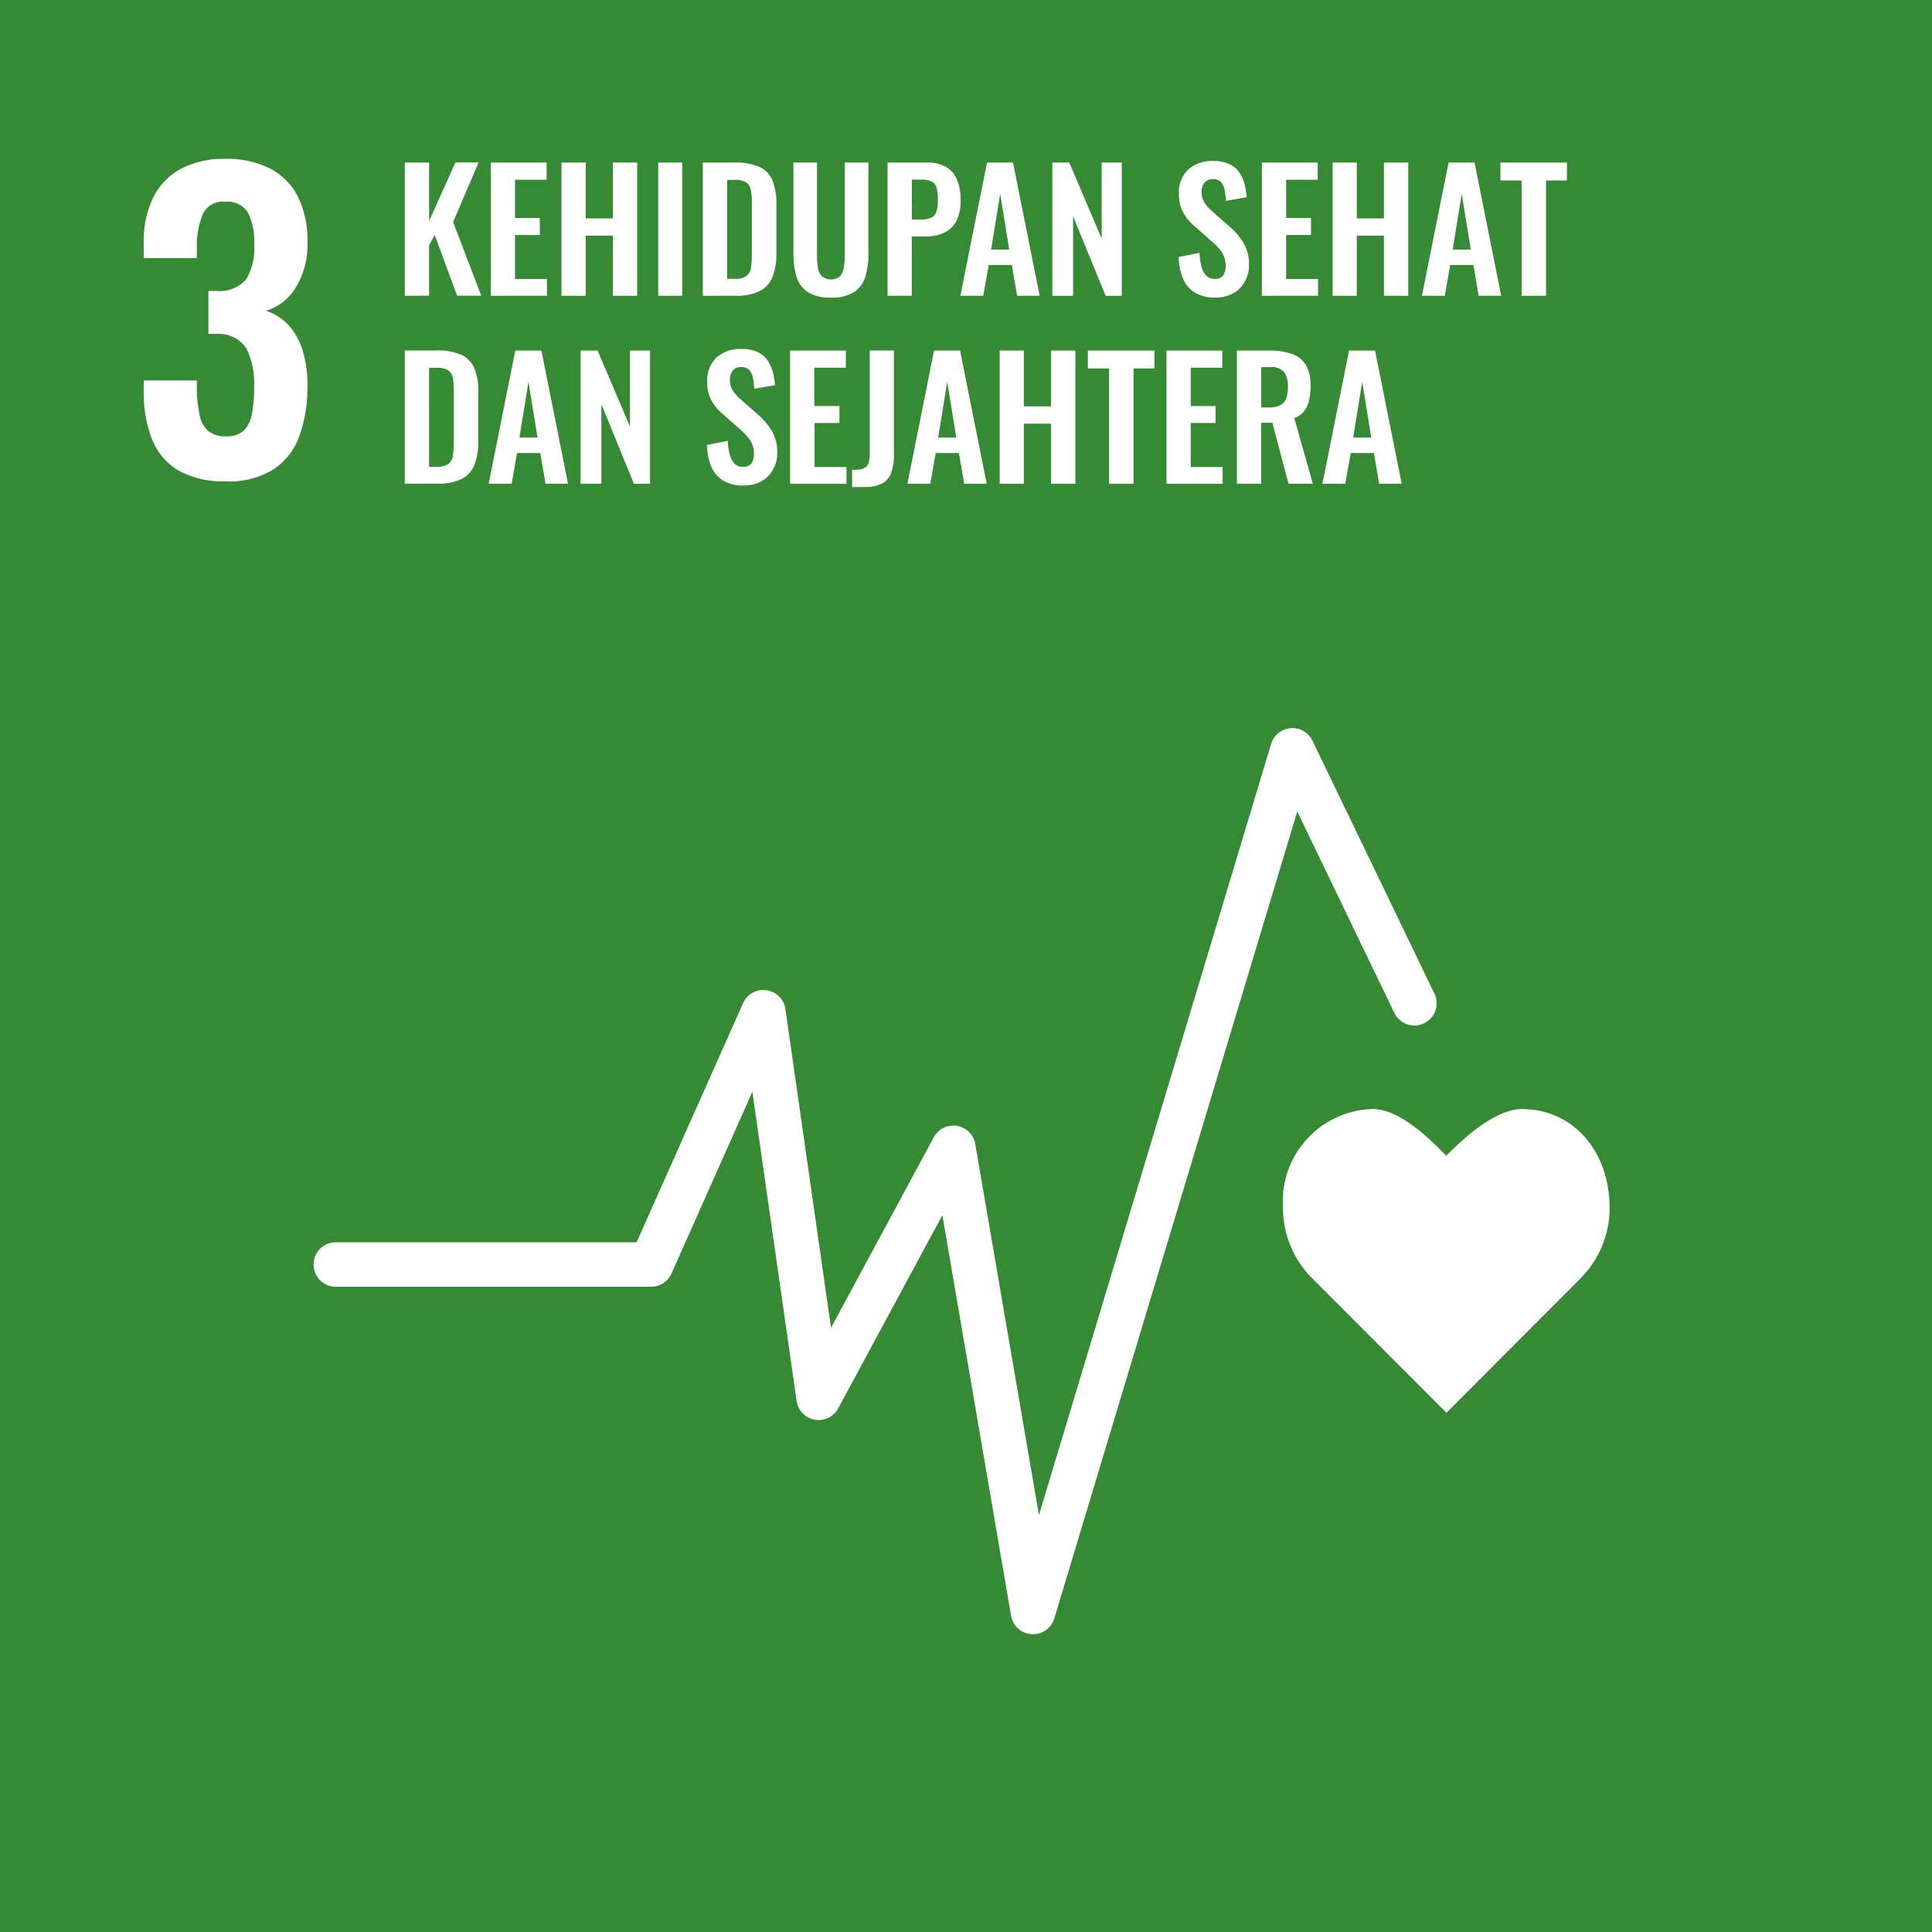 <svg id="Group_1" data-name="Group 1" xmlns="http://www.w3.org/2000/svg" width="90" height="90" viewBox="0 0 90 90">
  <rect id="Rectangle_2857" data-name="Rectangle 2857" width="90" height="90" fill="#378a34"/>
  <path id="Path_2548" data-name="Path 2548" d="M246.149,337.384v-6.207h1.134V333.9l1.225-2.728h1.081l-1.188,2.775,1.31,3.432h-1.126l-1.041-2.828-.261.476v2.352Z" transform="translate(-227.293 -323.604)" fill="#fff"/>
  <path id="Path_2549" data-name="Path 2549" d="M249.219,337.384v-6.207h2.6v.8h-1.471v1.785h1.156v.788h-1.156V336.6h1.486v.782Z" transform="translate(-226.356 -323.604)" fill="#fff"/>
  <path id="Path_2550" data-name="Path 2550" d="M251.743,337.384v-6.207h1.126v2.6h1.265v-2.6h1.134v6.207h-1.134v-2.8H252.87v2.8Z" transform="translate(-225.586 -323.604)" fill="#fff"/>
  <rect id="Rectangle_2858" data-name="Rectangle 2858" width="1.118" height="6.207" transform="translate(30.663 7.573)" fill="#fff"/>
  <path id="Path_2551" data-name="Path 2551" d="M257.921,336.594h.345a.885.885,0,0,0,.56-.138.6.6,0,0,0,.206-.4,4.508,4.508,0,0,0,.039-.647v-2.375a2.794,2.794,0,0,0-.054-.606.524.524,0,0,0-.223-.337,1.046,1.046,0,0,0-.544-.107h-.329Zm-1.134.79v-6.207h1.463a2.758,2.758,0,0,1,1.185.207,1.2,1.2,0,0,1,.6.636,2.829,2.829,0,0,1,.18,1.088v2.268a3.03,3.03,0,0,1-.18,1.122,1.246,1.246,0,0,1-.6.666,2.487,2.487,0,0,1-1.145.219Z" transform="translate(-224.047 -323.604)" fill="#fff"/>
  <path id="Path_2552" data-name="Path 2552" d="M261.769,337.467a1.929,1.929,0,0,1-1.073-.253,1.289,1.289,0,0,1-.529-.719,3.766,3.766,0,0,1-.146-1.12v-4.2h1.1v4.329a3.817,3.817,0,0,0,.038.548.779.779,0,0,0,.18.414.667.667,0,0,0,.859,0,.841.841,0,0,0,.176-.414,3.463,3.463,0,0,0,.042-.548v-4.329h1.1v4.2a3.767,3.767,0,0,1-.146,1.12,1.3,1.3,0,0,1-.525.719,1.926,1.926,0,0,1-1.077.253" transform="translate(-223.061 -323.604)" fill="#fff"/>
  <path id="Path_2553" data-name="Path 2553" d="M264.515,333.829h.429a1.069,1.069,0,0,0,.479-.089.474.474,0,0,0,.237-.283,1.721,1.721,0,0,0,.065-.525,2.4,2.4,0,0,0-.051-.548.468.468,0,0,0-.214-.311,1.028,1.028,0,0,0-.517-.1h-.429Zm-1.134,3.555v-6.207H265.2a1.76,1.76,0,0,1,.908.207,1.229,1.229,0,0,1,.514.6,2.5,2.5,0,0,1,.164.954,2,2,0,0,1-.208.976,1.226,1.226,0,0,1-.578.54,2.111,2.111,0,0,1-.877.168h-.613v2.759Z" transform="translate(-222.036 -323.604)" fill="#fff"/>
  <path id="Path_2554" data-name="Path 2554" d="M267.414,335.23h.843l-.422-2.6Zm-1.433,2.153,1.241-6.207h1.211l1.241,6.207h-1.049l-.245-1.433H267.3l-.253,1.433Z" transform="translate(-221.243 -323.604)" fill="#fff"/>
  <path id="Path_2555" data-name="Path 2555" d="M269.263,337.384v-6.207h.79l1.509,3.541v-3.541h.936v6.207h-.752l-1.516-3.709v3.709Z" transform="translate(-220.242 -323.604)" fill="#fff"/>
  <path id="Path_2556" data-name="Path 2556" d="M275.489,337.483a1.836,1.836,0,0,1-.934-.218,1.38,1.38,0,0,1-.568-.639,2.758,2.758,0,0,1-.214-1.035l.972-.192a3.046,3.046,0,0,0,.089.637.933.933,0,0,0,.222.425.536.536,0,0,0,.4.149.442.442,0,0,0,.39-.164.711.711,0,0,0,.115-.418,1.128,1.128,0,0,0-.184-.667,2.853,2.853,0,0,0-.491-.521l-.782-.69a2.344,2.344,0,0,1-.525-.632,1.753,1.753,0,0,1-.194-.863,1.472,1.472,0,0,1,.428-1.134,1.662,1.662,0,0,1,1.173-.4,1.732,1.732,0,0,1,.728.134,1.15,1.15,0,0,1,.463.372,1.673,1.673,0,0,1,.256.539,3.24,3.24,0,0,1,.108.64l-.966.17a3.357,3.357,0,0,0-.065-.521.72.72,0,0,0-.176-.36.5.5,0,0,0-.372-.13.469.469,0,0,0-.386.164.625.625,0,0,0-.134.41.931.931,0,0,0,.131.517,2.019,2.019,0,0,0,.375.419l.774.681a3.171,3.171,0,0,1,.655.756,1.924,1.924,0,0,1,.273,1.045,1.566,1.566,0,0,1-.2.788,1.4,1.4,0,0,1-.544.542,1.637,1.637,0,0,1-.816.194" transform="translate(-218.866 -323.62)" fill="#fff"/>
  <path id="Path_2557" data-name="Path 2557" d="M276.744,337.384v-6.207h2.6v.8h-1.471v1.785h1.158v.788h-1.158V336.6h1.486v.782Z" transform="translate(-217.96 -323.604)" fill="#fff"/>
  <path id="Path_2558" data-name="Path 2558" d="M279.268,337.384v-6.207h1.126v2.6h1.265v-2.6h1.134v6.207h-1.134v-2.8h-1.265v2.8Z" transform="translate(-217.19 -323.604)" fill="#fff"/>
  <path id="Path_2559" data-name="Path 2559" d="M283.889,335.23h.843l-.422-2.6Zm-1.433,2.153,1.241-6.207h1.211l1.241,6.207H285.1l-.245-1.433h-1.081l-.253,1.433Z" transform="translate(-216.217 -323.604)" fill="#fff"/>
  <path id="Path_2560" data-name="Path 2560" d="M286.245,337.384v-5.372h-.988v-.835h3.1v.835h-.974v5.372Z" transform="translate(-215.363 -323.604)" fill="#fff"/>
  <path id="Path_2561" data-name="Path 2561" d="M247.282,343.3h.345a.885.885,0,0,0,.56-.138.6.6,0,0,0,.206-.4,4.508,4.508,0,0,0,.039-.647v-2.375a2.787,2.787,0,0,0-.053-.606.524.524,0,0,0-.223-.337,1.046,1.046,0,0,0-.544-.107h-.329Zm-1.134.79v-6.207h1.463a2.758,2.758,0,0,1,1.185.207,1.208,1.208,0,0,1,.6.636,2.829,2.829,0,0,1,.18,1.088v2.268a3.031,3.031,0,0,1-.18,1.122,1.254,1.254,0,0,1-.6.667,2.5,2.5,0,0,1-1.145.218Z" transform="translate(-227.293 -321.557)" fill="#fff"/>
  <path id="Path_2562" data-name="Path 2562" d="M250.576,341.94h.843l-.422-2.6Zm-1.433,2.153,1.241-6.207H251.6l1.241,6.207h-1.049l-.245-1.433h-1.081l-.253,1.433Z" transform="translate(-226.379 -321.557)" fill="#fff"/>
  <path id="Path_2563" data-name="Path 2563" d="M252.425,344.094v-6.207h.79l1.509,3.541v-3.541h.936v6.207h-.752l-1.516-3.709v3.709Z" transform="translate(-225.378 -321.557)" fill="#fff"/>
  <path id="Path_2564" data-name="Path 2564" d="M258.65,344.193a1.837,1.837,0,0,1-.934-.218,1.381,1.381,0,0,1-.568-.64,2.758,2.758,0,0,1-.214-1.035l.974-.192a2.965,2.965,0,0,0,.087.637.922.922,0,0,0,.222.424.532.532,0,0,0,.4.15.442.442,0,0,0,.39-.164.71.71,0,0,0,.115-.418,1.128,1.128,0,0,0-.184-.667,2.888,2.888,0,0,0-.489-.521l-.782-.69a2.326,2.326,0,0,1-.526-.632,1.757,1.757,0,0,1-.194-.863,1.468,1.468,0,0,1,.429-1.134,1.656,1.656,0,0,1,1.172-.4,1.732,1.732,0,0,1,.728.134,1.151,1.151,0,0,1,.463.372,1.7,1.7,0,0,1,.257.539,3.24,3.24,0,0,1,.107.641l-.966.168a3.369,3.369,0,0,0-.065-.521.719.719,0,0,0-.176-.361.5.5,0,0,0-.372-.129.469.469,0,0,0-.386.164.625.625,0,0,0-.134.41.931.931,0,0,0,.131.517,2.014,2.014,0,0,0,.375.419l.775.681a3.22,3.22,0,0,1,.655.754,1.943,1.943,0,0,1,.271,1.047,1.566,1.566,0,0,1-.2.788,1.4,1.4,0,0,1-.544.542,1.65,1.65,0,0,1-.816.194" transform="translate(-224.002 -321.573)" fill="#fff"/>
  <path id="Path_2565" data-name="Path 2565" d="M259.9,344.094v-6.207h2.6v.8h-1.471v1.785H262.2v.788h-1.158v2.054h1.486v.782Z" transform="translate(-223.096 -321.557)" fill="#fff"/>
  <path id="Path_2566" data-name="Path 2566" d="M262.118,344.246v-.8a2.3,2.3,0,0,0,.406-.031.508.508,0,0,0,.249-.111.465.465,0,0,0,.127-.237,1.787,1.787,0,0,0,.038-.4v-4.782h1.126v4.827a2.564,2.564,0,0,1-.123.861.9.9,0,0,1-.425.506,1.808,1.808,0,0,1-.853.164Z" transform="translate(-222.422 -321.557)" fill="#fff"/>
  <path id="Path_2567" data-name="Path 2567" d="M265.524,341.94h.843l-.422-2.6Zm-1.433,2.153,1.241-6.207h1.211l1.241,6.207h-1.049l-.245-1.433h-1.081l-.253,1.433Z" transform="translate(-221.82 -321.557)" fill="#fff"/>
  <path id="Path_2568" data-name="Path 2568" d="M267.384,344.094v-6.207h1.126v2.6h1.265v-2.6h1.134v6.207h-1.134v-2.8h-1.265v2.8Z" transform="translate(-220.815 -321.557)" fill="#fff"/>
  <path id="Path_2569" data-name="Path 2569" d="M271.52,344.094v-5.372h-.988v-.835h3.1v.835h-.974v5.372Z" transform="translate(-219.855 -321.557)" fill="#fff"/>
  <path id="Path_2570" data-name="Path 2570" d="M273.338,344.094v-6.207h2.6v.8h-1.471v1.785h1.158v.788h-1.158v2.054h1.486v.782Z" transform="translate(-218.998 -321.557)" fill="#fff"/>
  <path id="Path_2571" data-name="Path 2571" d="M276.985,340.539h.352a1.2,1.2,0,0,0,.525-.1.564.564,0,0,0,.281-.307,1.466,1.466,0,0,0,.083-.539,1.182,1.182,0,0,0-.172-.7.771.771,0,0,0-.655-.234h-.414Zm-1.134,3.555v-6.207h1.486a3.25,3.25,0,0,1,1.061.15,1.215,1.215,0,0,1,.659.509,1.826,1.826,0,0,1,.226.98,3.02,3.02,0,0,1-.068.675,1.287,1.287,0,0,1-.235.51,1.057,1.057,0,0,1-.455.325l.865,3.058h-1.133l-.752-2.842h-.521v2.842Z" transform="translate(-218.232 -321.557)" fill="#fff"/>
  <path id="Path_2572" data-name="Path 2572" d="M280.337,341.94h.843l-.422-2.6Zm-1.433,2.153,1.241-6.207h1.211l1.241,6.207h-1.049l-.245-1.433h-1.081l-.253,1.433Z" transform="translate(-217.301 -321.557)" fill="#fff"/>
  <path id="Path_2573" data-name="Path 2573" d="M240.642,346.066a4.194,4.194,0,0,1-2.213-.514,2.948,2.948,0,0,1-1.219-1.463,5.93,5.93,0,0,1-.38-2.212v-.506h2.476v.433a6.052,6.052,0,0,0,.127,1.175,1.3,1.3,0,0,0,.4.74,1.231,1.231,0,0,0,.822.253,1.17,1.17,0,0,0,.84-.271,1.467,1.467,0,0,0,.38-.795,6.877,6.877,0,0,0,.1-1.246,3.694,3.694,0,0,0-.351-1.761,1.518,1.518,0,0,0-1.364-.7h-.416v-2h.38a1.638,1.638,0,0,0,1.372-.532,2.82,2.82,0,0,0,.38-1.652,3.119,3.119,0,0,0-.278-1.446,1.109,1.109,0,0,0-1.077-.523,1.025,1.025,0,0,0-1.039.578,3.834,3.834,0,0,0-.278,1.5v.543H236.83v-.7a4.661,4.661,0,0,1,.442-2.122,3.034,3.034,0,0,1,1.293-1.336,4.239,4.239,0,0,1,2.057-.462,4.417,4.417,0,0,1,2.1.453,3.013,3.013,0,0,1,1.291,1.309,4.551,4.551,0,0,1,.444,2.1,3.817,3.817,0,0,1-.543,2.131,2.483,2.483,0,0,1-1.391,1.085,2.393,2.393,0,0,1,1.011.623,3,3,0,0,1,.677,1.156,5.342,5.342,0,0,1,.245,1.724,6.687,6.687,0,0,1-.371,2.322,3.133,3.133,0,0,1-1.21,1.562,3.965,3.965,0,0,1-2.23.56" transform="translate(-230.135 -323.646)" fill="#fff"/>
  <path id="Path_2574" data-name="Path 2574" d="M292.711,369.548c0-2.532-1.625-4.585-4.086-4.585-1.229,0-2.715,1.347-3.521,2.176-.805-.83-2.191-2.178-3.423-2.178a4.3,4.3,0,0,0-4.185,4.586,4.636,4.636,0,0,0,1.306,3.243l6.309,6.32,6.3-6.314-.005,0a4.637,4.637,0,0,0,1.306-3.244" transform="translate(-217.73 -313.298)" fill="#fff"/>
  <path id="Path_2575" data-name="Path 2575" d="M276.4,393.574h-.064a1.039,1.039,0,0,1-.958-.86l-3.2-18.662-4.853,9a1.036,1.036,0,0,1-1.938-.345l-2.061-14.4-3.769,8.468a1.037,1.037,0,0,1-.948.613H243.954a1.036,1.036,0,1,1,0-2.071h13.98l4.959-11.139a1.036,1.036,0,0,1,1.972.274L266.99,379.3l4.787-8.876a1.036,1.036,0,0,1,1.933.317l2.966,17.284L287.492,352.1a1.036,1.036,0,0,1,1.925-.151l5.69,11.8a1.036,1.036,0,0,1-1.866.9l-4.532-9.4-11.316,37.588a1.037,1.037,0,0,1-.992.737" transform="translate(-228.278 -317.446)" fill="#fff"/>
</svg>
